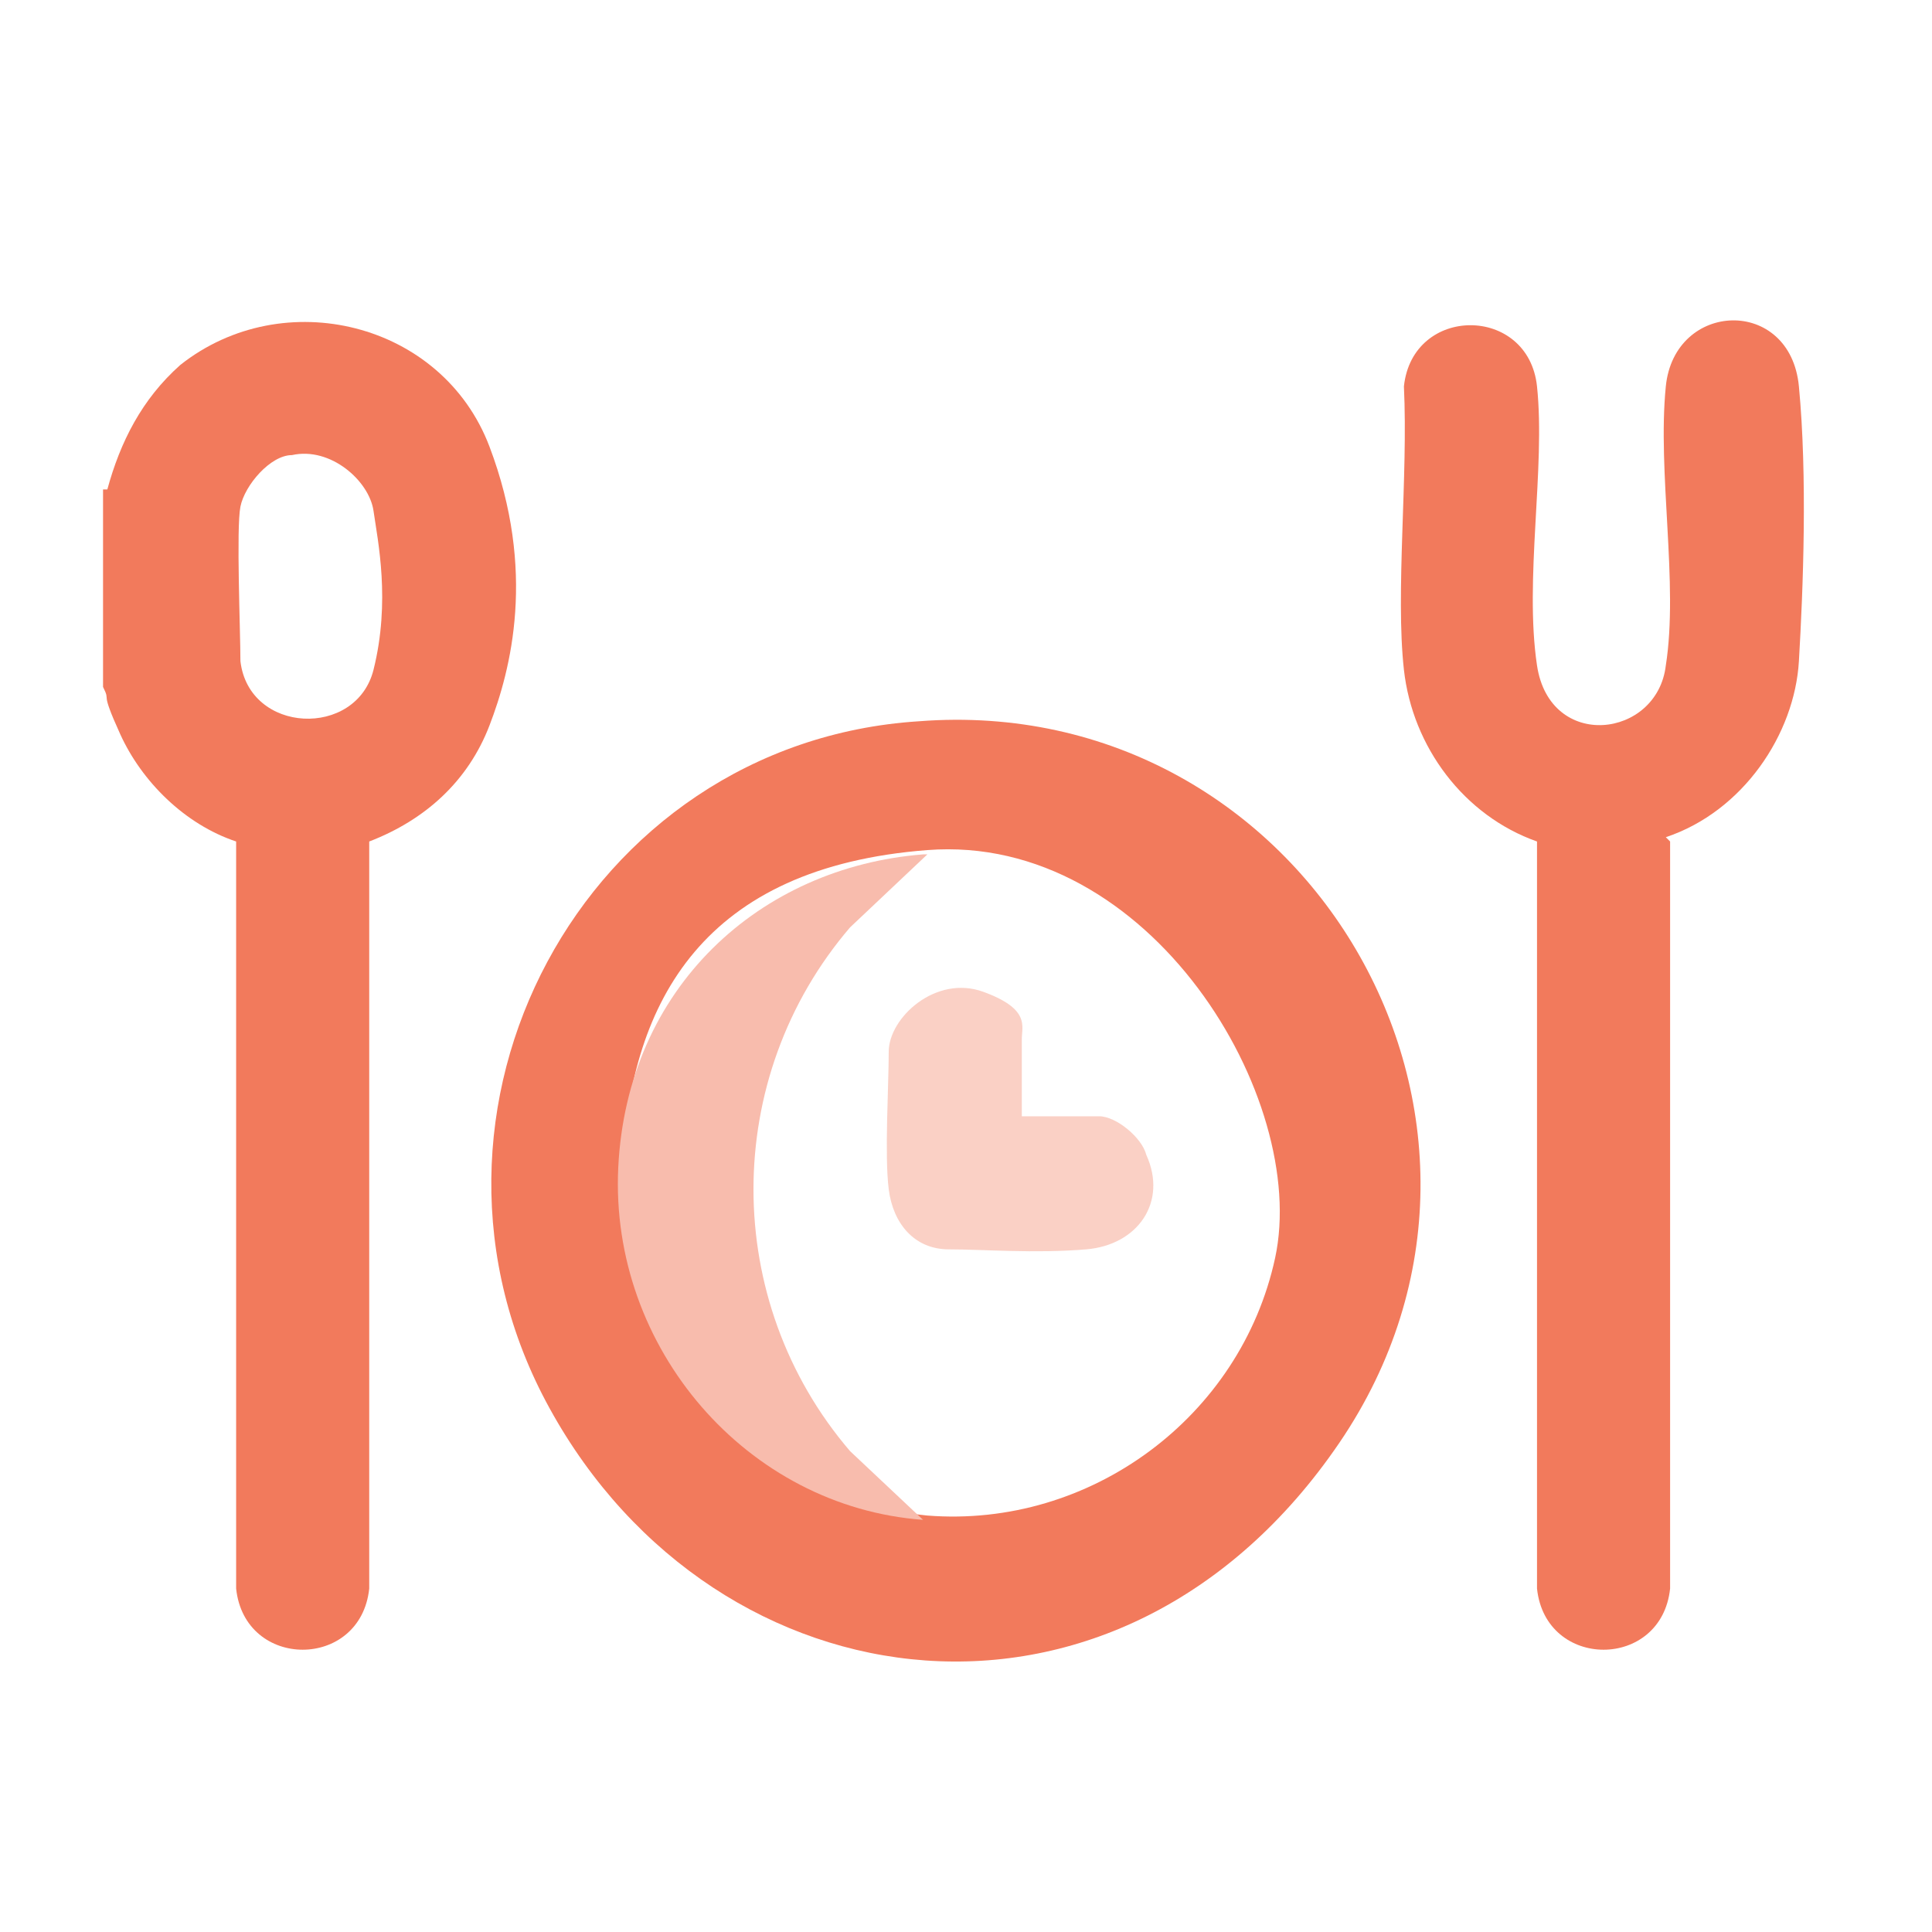 <?xml version="1.0" encoding="UTF-8"?>
<svg id="Layer_1" xmlns="http://www.w3.org/2000/svg" version="1.1" viewBox="0 0 45 45">
  <!-- Generator: Adobe Illustrator 29.2.1, SVG Export Plug-In . SVG Version: 2.1.0 Build 116)  -->
  <defs>
    <style>
      .st0 {
        fill: #f27c5e;
      }

      .st1 {
        fill: #f4937a;
      }

      .st2 {
        opacity: .9;
      }

      .st2, .st3 {
        fill: #f7b3a2;
      }

      .st4 {
        fill: #f27a5c;
      }

      .st5 {
        opacity: .7;
      }

      .st5, .st6 {
        fill: #f8bcad;
      }
    </style>
  </defs>
  <g>
    <path class="st4" d="M-79.5-44.2c-3.1.2-5.4,2.4-5.7,5.5v20.4c.3,3.1,2.6,5.3,5.7,5.5s4.8-.2,7,0,1.8,2.4.3,2.9c-2.6-.2-5.5.3-8.1,0-4.1-.4-7.6-4.2-7.7-8.2v-20.8c.3-4,3.4-7.4,7.5-8,4.9,0,10.2-.4,15.1,0,4.3.2,8.7,4.3,8.3,8.8-.1,1.6-2.3,1.8-2.8.4s-.1-1.3-.2-1.9c-.6-2.5-2.7-4.3-5.3-4.5-4.6.2-9.4-.2-13.9,0Z"/>
    <path class="st5" d="M-50.8-12.3v1.2c-.2.6-.5.9-1.2,1.2h-.6c-1.4-.4-1.1-1.4-1.3-2.5-.7-3.5-4.3-4.8-7.5-4.1s-3.6,2.1-4,4.1.1,2.1-1.3,2.5h-.6c-1.7-.4-1.2-2.6-.8-3.8,2.3-7.7,14.1-7.8,16.7-.3l.4,1.8Z"/>
    <path class="st6" d="M-79.9-44.2c0,.2-.1.2-.2.3-1.5,1.3-2.4,2.9-2.6,5v20.7c.1,1.5.6,2.9,1.5,4.1l1.2,1.3c-3.1-.2-5.4-2.4-5.7-5.5v-20.4c.3-3.1,2.6-5.3,5.7-5.5Z"/>
    <path class="st4" d="M-60.3-34.1c4.6-.5,8.1,4.1,6.4,8.4s-8.1,5.3-10.9,1.2-.2-9.2,4.5-9.6ZM-58.8-24.8c3.3-.8,3.3-5.4,0-6.2s-2.9.2-3.6,1.4c-1.5,2.5.7,5.5,3.6,4.8Z"/>
    <path class="st6" d="M-77.6-37.7h10.5c1.7.2,1.7,2.7,0,2.9h-10.3c-1.7-.2-1.7-2.6,0-2.9Z"/>
    <path class="st4" d="M-77.7-32.1h7.8c1.6.4,1.5,2.5,0,2.9h-7.7c-1.5-.4-1.5-2.5,0-2.9Z"/>
    <path class="st4" d="M-77.7-26.6h7.8c1.6.4,1.5,2.5,0,2.9h-7.7c-1.5-.4-1.5-2.5,0-2.9Z"/>
    <path class="st4" d="M-77.7-21h7.8c1.6.4,1.5,2.5,0,2.9h-7.7c-1.5-.4-1.5-2.5,0-2.9Z"/>
    <path class="st6" d="M-59.2-31c-1.5,1.8-1.5,4.4,0,6.2-2.9.7-5.1-2.3-3.6-4.8s2.2-1.8,3.6-1.4Z"/>
  </g>
  <g>
    <path class="st4" d="M102.4,102.8h-26.3c-.3-.2-.5-.4-.8-.8v-.7c.3-.5.5-.7,1.1-.8h25.8c1.3.2,1.4,1.8.2,2.2Z"/>
    <path class="st4" d="M96.8,78.7l-4.3,4.3c-1,.9-2.6,1.1-3.8.5s-1.3-1.5-2.3-.9l-7.4,7.3c-1.1.9-2.4-.5-1.6-1.6l7.7-7.6c1-.7,2.5-.8,3.5-.1s1.3,1.5,2.3.7l4.2-4.3h-1.9c-.1,0-.5-.3-.6-.4-.5-.6-.3-1.6.5-1.8s2.3,0,2.8,0c1.3.1,2.5,1.2,2.8,2.5s.2,2.6,0,3.2-1.2,1.1-1.8.6-.4-.5-.4-.6v-1.9Z"/>
    <path class="st5" d="M97.5,83.4c1.8-.2,3.5,1.2,3.7,3,.2,3-.2,6.2,0,9.2-.5,4-6.1,4-6.5,0,.2-3-.2-6.3,0-9.2s1.4-2.8,2.9-3ZM97.8,85.6c-.5,0-.9.5-.9,1v8.8c0,1.4,2,1.4,2.2,0v-8.8c0-.7-.6-1.1-1.3-1Z"/>
    <path class="st4" d="M88.8,87.8c1.8-.2,3.5,1.1,3.7,3s-.1,3.3,0,4.9c-.5,4-6,4-6.5,0,.2-2.7-1-7.5,2.9-7.9ZM89,90c-.5,0-.8.5-.9.9,0,1.5-.1,3.1,0,4.5s1.9,1.4,2.2.1c0-1.5.1-3.1,0-4.6s-.6-1.1-1.3-1Z"/>
    <path class="st4" d="M80.1,92.2c4.4-.5,5,6.2.7,6.5s-4.9-6-.7-6.5ZM80.3,94.3c-1.3.2-1.1,2.4.5,2.2s1.1-2.4-.5-2.2Z"/>
  </g>
  <g>
    <path class="st4" d="M2.5,11.4c.3-1.1.8-2.1,1.7-2.9,2.4-1.9,6.1-1,7.2,1.9s.5,5.2,0,6.5-1.5,2.2-2.8,2.7v17.4c-.2,1.9-2.9,1.9-3.1,0v-17.4c-1.2-.4-2.2-1.4-2.7-2.5s-.2-.7-.4-1.1v-4.6ZM6.8,10.6c-.5,0-1.1.7-1.2,1.2s0,2.9,0,3.6c.2,1.7,2.7,1.8,3.1.2s.1-3,0-3.7-1-1.5-1.9-1.3Z"/>
    <path class="st4" d="M21.4,16.8c9-.7,14.9,9.3,9.8,16.8s-14.5,6.3-18.4-.8c-3.8-6.9.8-15.5,8.6-16ZM21.6,35.3c3.8.3,7.3-2.3,8.1-6s-2.9-9.9-8.1-9.5-6.9,3.5-7.1,7.3,3,7.8,7.1,8.2Z"/>
    <path class="st4" d="M38.9,19.6v17.4c-.2,1.9-2.9,1.9-3.1,0v-17.4c-1.7-.6-2.9-2.2-3.1-4s.1-4.5,0-6.6c.2-1.9,2.9-1.9,3.1,0s-.3,4.5,0,6.5,2.8,1.7,3,0c.3-1.9-.2-4.5,0-6.5s2.9-2.1,3.1,0,.1,4.7,0,6.4-1.3,3.5-3.1,4.1Z"/>
    <path class="st6" d="M21.6,19.9l-1.8,1.7c-3,3.5-3,8.7,0,12.2l1.7,1.6c-4.1-.3-7.3-4-7.1-8.2s3.3-7,7.1-7.3Z"/>
    <path class="st5" d="M23.8,26h1.8c.4,0,1,.5,1.1.9.5,1.1-.2,2.1-1.4,2.2s-2.4,0-3.2,0-1.3-.6-1.4-1.4,0-2.4,0-3.2,1.1-1.8,2.2-1.4.9.8.9,1.1v1.8Z"/>
  </g>
  <g>
    <path class="st4" d="M-86.5,4.4c.6.2,1,.6,1.1,1.3v30c0,.8.6,1.3,1.3,1.3h29.9c.7,0,1.1.4,1.3,1.1v.5c-.2.6-.5,1-1.2,1.2h-30.7c-.5-.2-1-.3-1.4-.6-1.1-.7-1.8-1.8-2.1-3.1V5.4c.2-.2.2-.4.4-.6s.5-.2.7-.3h.5Z"/>
    <path class="st4" d="M-56.5,4.4c1,.2,2,.7,2.7,1.5s.8,1.4,1,2.2v22.8c-.9,4.8-7.6,4.7-8.3-.1V8.1c.2-1.8,1.8-3.5,3.6-3.7h1ZM-57.2,7.2c-.6,0-1.1.6-1.2,1.2v22c.2,1.8,2.5,1.8,2.8,0V8.5c0-.9-.7-1.4-1.6-1.3Z"/>
    <path class="st5" d="M-81.3,4.4c1.6.4,1.4,2.7-.2,2.8s-1.9-2.4-.3-2.8h.6Z"/>
    <path class="st5" d="M-75.8,4.4c1.6.4,1.4,2.7-.2,2.8s-1.9-2.4-.3-2.8h.6Z"/>
    <path class="st5" d="M-70.2,4.4c1.6.4,1.4,2.7-.2,2.8s-1.9-2.4-.3-2.8h.6Z"/>
    <path class="st5" d="M-64.7,4.4c1.6.4,1.4,2.7-.2,2.8s-1.9-2.4-.3-2.8h.6Z"/>
    <path class="st4" d="M-68.3,12.4c2.4-.3,4.5,1.5,4.6,3.9-.3,4.7.3,9.7,0,14.3s-7.8,5.2-8.3,0c.2-4.7-.3-9.7,0-14.4s1.7-3.7,3.6-3.9ZM-68,15.2c-.6,0-1.1.6-1.2,1.2v14c.2,1.8,2.5,1.8,2.8,0v-13.9c0-.9-.7-1.4-1.6-1.3Z"/>
    <path class="st4" d="M-79.3,23.5c2-.2,3.9,1,4.5,2.9s.3,4.1,0,5.2c-1.3,4.3-7.7,3.6-8.1-.8s0-6.8,3.6-7.3ZM-79,26.2c-.5,0-1,.5-1.1,1s0,2.7,0,3.3c.2,1.4,2.2,1.6,2.7.3s.1-2.8,0-3.4c0-.8-.8-1.4-1.6-1.3Z"/>
    <path class="st6" d="M-81.8,15.2c1.9-.3,2.1,2.6.4,2.7s-2.1-2.5-.4-2.7Z"/>
    <path class="st6" d="M-76.3,15.2c1.9-.3,2.1,2.6.4,2.7s-2.1-2.5-.4-2.7Z"/>
  </g>
  <g>
    <path class="st2" d="M-37.2,80.5v2.1c-.2.6-.2,1.3-.4,1.9-1,3.4-3.8,6.2-7.2,7.1l-2,.4c-.5,0-1.1,0-1.6,0-7.9-.6-12.3-9.6-7.9-16.3,4.1-6.2,13.4-6.2,17.5,0s1.4,3,1.7,4.7ZM-48.4,74.1c-5.8.5-8.8,7.4-5.3,12s11.2,3.5,13.1-2.2-2.4-10.3-7.8-9.8Z"/>
    <path class="st4" d="M-63.6,56.7h12v-1.8s.1-.4.2-.4c.5-1.1,2.2-1.1,2.7,0s.2.4.2.4v1.8h2.2c.9,0,2.7.7,3.5,1.3,3.2,2.1,3.6,5.7,3.3,9.3s-.3,1-.8,1.3-.4.2-.4.2h-31.8v14c0,.2.2.8.3,1,1.7,4.6,8,2.4,11.7,2.9,1.7.2,1.7,2.7,0,3-2.6-.1-5.5.2-8.1,0-3.6-.3-6.6-3.4-6.9-7v-18.9c0-3.3,3.5-7,6.8-7h2.2v-1.8s.1-.4.2-.4c.5-1.1,2.2-1.1,2.7,0s.2.4.2.4v1.8ZM-67.6,59.7c-1.7,0-2.9.4-4,1.7s-1,1.6-1,2.2v2.1c1,0,2,0,3,0,9,0,18,0,27,0v-2.1c0-1.7-2.3-3.9-3.9-3.9h-2.1v1.8s-.2.3-.2.4c-.6,1-2.1,1-2.6,0s-.2-.4-.2-.4v-1.8h-12v1.8s-.2.3-.2.4c-.6,1-2.1,1-2.6,0s-.2-.4-.2-.4v-1.8c-.3,0-.7,0-1,0Z"/>
    <path class="st0" d="M-68.3,71.7c2.1-.3,2.3,2.7.6,3s-2.5-2.7-.6-3Z"/>
    <path class="st0" d="M-62.3,71.7c2.1-.3,2.3,2.7.6,3s-2.5-2.7-.6-3Z"/>
    <path class="st0" d="M-68.3,77.7c2.1-.3,2.3,2.7.6,3-2.1.4-2.5-2.7-.6-3Z"/>
    <path class="st0" d="M-62.3,77.7c2.1-.3,2.3,2.7.6,3-2.1.4-2.5-2.7-.6-3Z"/>
    <path class="st2" d="M-67.6,59.7c-1,1.6-1.3,3.6-1.9,6-1,0-2,0-3,0v-2.1c0-.6.6-1.8,1-2.2,1.1-1.3,2.3-1.7,4-1.7Z"/>
    <path class="st3" d="M-46.2,80.1c-.7,0-1.9-.1-2.4.3s-.3.5-.6.6c0-.7,0-1.7,0-2.4.2-2,2.8-1.9,3-.1s0,1.2,0,1.7Z"/>
    <path class="st2" d="M-47.1,83.1c0-.2.3-.3.5-.5.5-.6.4-1.7.4-2.5.7,0,1.8-.1,2.4.3.9.6.8,2.1-.2,2.6s-2.4.2-3,.1Z"/>
    <path class="st1" d="M-46.2,80.1c0,.8.2,1.9-.4,2.5s-.5.2-.5.5c-.6,0-1.1,0-1.6-.4s-.5-1-.5-1.7c.3,0,.3-.4.6-.6.6-.4,1.7-.3,2.4-.3Z"/>
  </g>
</svg>